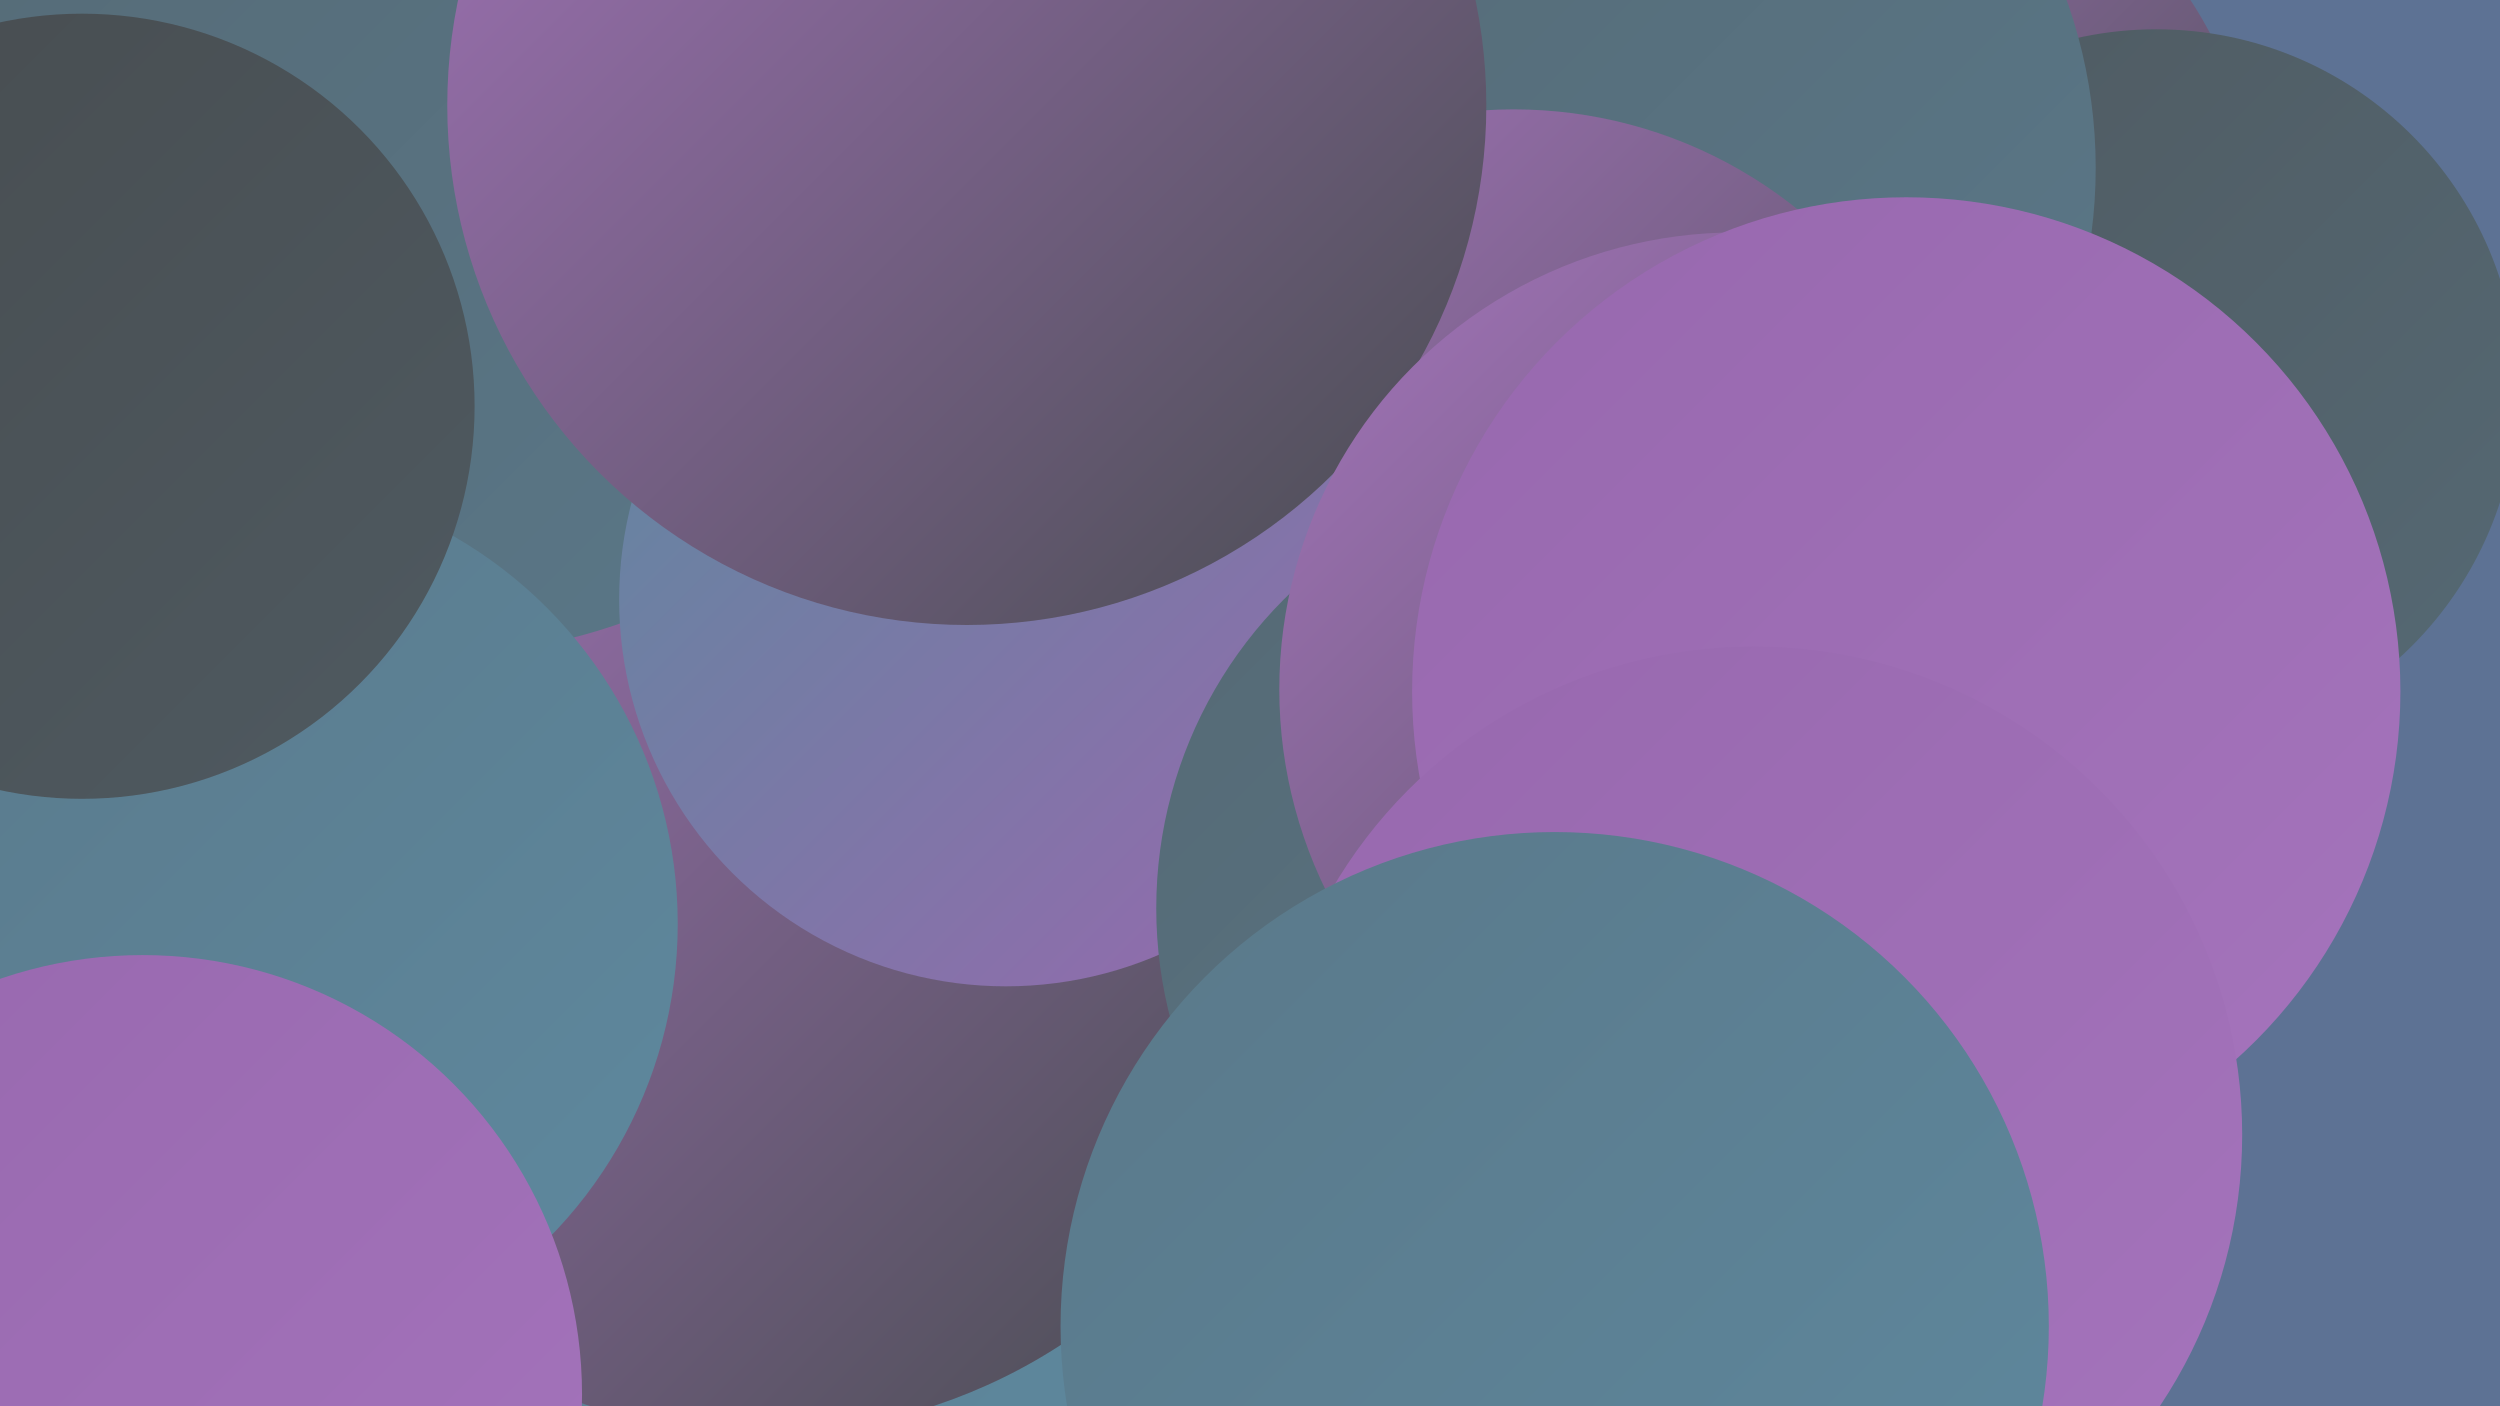 <?xml version="1.0" encoding="UTF-8"?><svg width="1280" height="720" xmlns="http://www.w3.org/2000/svg"><defs><linearGradient id="grad0" x1="0%" y1="0%" x2="100%" y2="100%"><stop offset="0%" style="stop-color:#474c4f;stop-opacity:1" /><stop offset="100%" style="stop-color:#4f5a61;stop-opacity:1" /></linearGradient><linearGradient id="grad1" x1="0%" y1="0%" x2="100%" y2="100%"><stop offset="0%" style="stop-color:#4f5a61;stop-opacity:1" /><stop offset="100%" style="stop-color:#556974;stop-opacity:1" /></linearGradient><linearGradient id="grad2" x1="0%" y1="0%" x2="100%" y2="100%"><stop offset="0%" style="stop-color:#556974;stop-opacity:1" /><stop offset="100%" style="stop-color:#5a7889;stop-opacity:1" /></linearGradient><linearGradient id="grad3" x1="0%" y1="0%" x2="100%" y2="100%"><stop offset="0%" style="stop-color:#5a7889;stop-opacity:1" /><stop offset="100%" style="stop-color:#5e899f;stop-opacity:1" /></linearGradient><linearGradient id="grad4" x1="0%" y1="0%" x2="100%" y2="100%"><stop offset="0%" style="stop-color:#5e899f;stop-opacity:1" /><stop offset="100%" style="stop-color:#9768ae;stop-opacity:1" /></linearGradient><linearGradient id="grad5" x1="0%" y1="0%" x2="100%" y2="100%"><stop offset="0%" style="stop-color:#9768ae;stop-opacity:1" /><stop offset="100%" style="stop-color:#a574bc;stop-opacity:1" /></linearGradient><linearGradient id="grad6" x1="0%" y1="0%" x2="100%" y2="100%"><stop offset="0%" style="stop-color:#a574bc;stop-opacity:1" /><stop offset="100%" style="stop-color:#474c4f;stop-opacity:1" /></linearGradient></defs><rect width="1280" height="720" fill="#5d7294" /><circle cx="824" cy="478" r="254" fill="url(#grad5)" /><circle cx="374" cy="536" r="262" fill="url(#grad3)" /><circle cx="951" cy="112" r="204" fill="url(#grad6)" /><circle cx="1023" cy="236" r="207" fill="url(#grad5)" /><circle cx="1104" cy="200" r="185" fill="url(#grad1)" /><circle cx="817" cy="86" r="256" fill="url(#grad2)" /><circle cx="733" cy="592" r="182" fill="url(#grad6)" /><circle cx="390" cy="453" r="281" fill="url(#grad6)" /><circle cx="225" cy="56" r="279" fill="url(#grad2)" /><circle cx="775" cy="288" r="232" fill="url(#grad6)" /><circle cx="118" cy="473" r="229" fill="url(#grad3)" /><circle cx="515" cy="307" r="198" fill="url(#grad4)" /><circle cx="816" cy="465" r="224" fill="url(#grad2)" /><circle cx="495" cy="54" r="266" fill="url(#grad6)" /><circle cx="73" cy="714" r="225" fill="url(#grad5)" /><circle cx="889" cy="353" r="234" fill="url(#grad6)" /><circle cx="976" cy="354" r="253" fill="url(#grad5)" /><circle cx="898" cy="581" r="250" fill="url(#grad5)" /><circle cx="42" cy="208" r="201" fill="url(#grad0)" /><circle cx="796" cy="679" r="253" fill="url(#grad3)" /></svg>